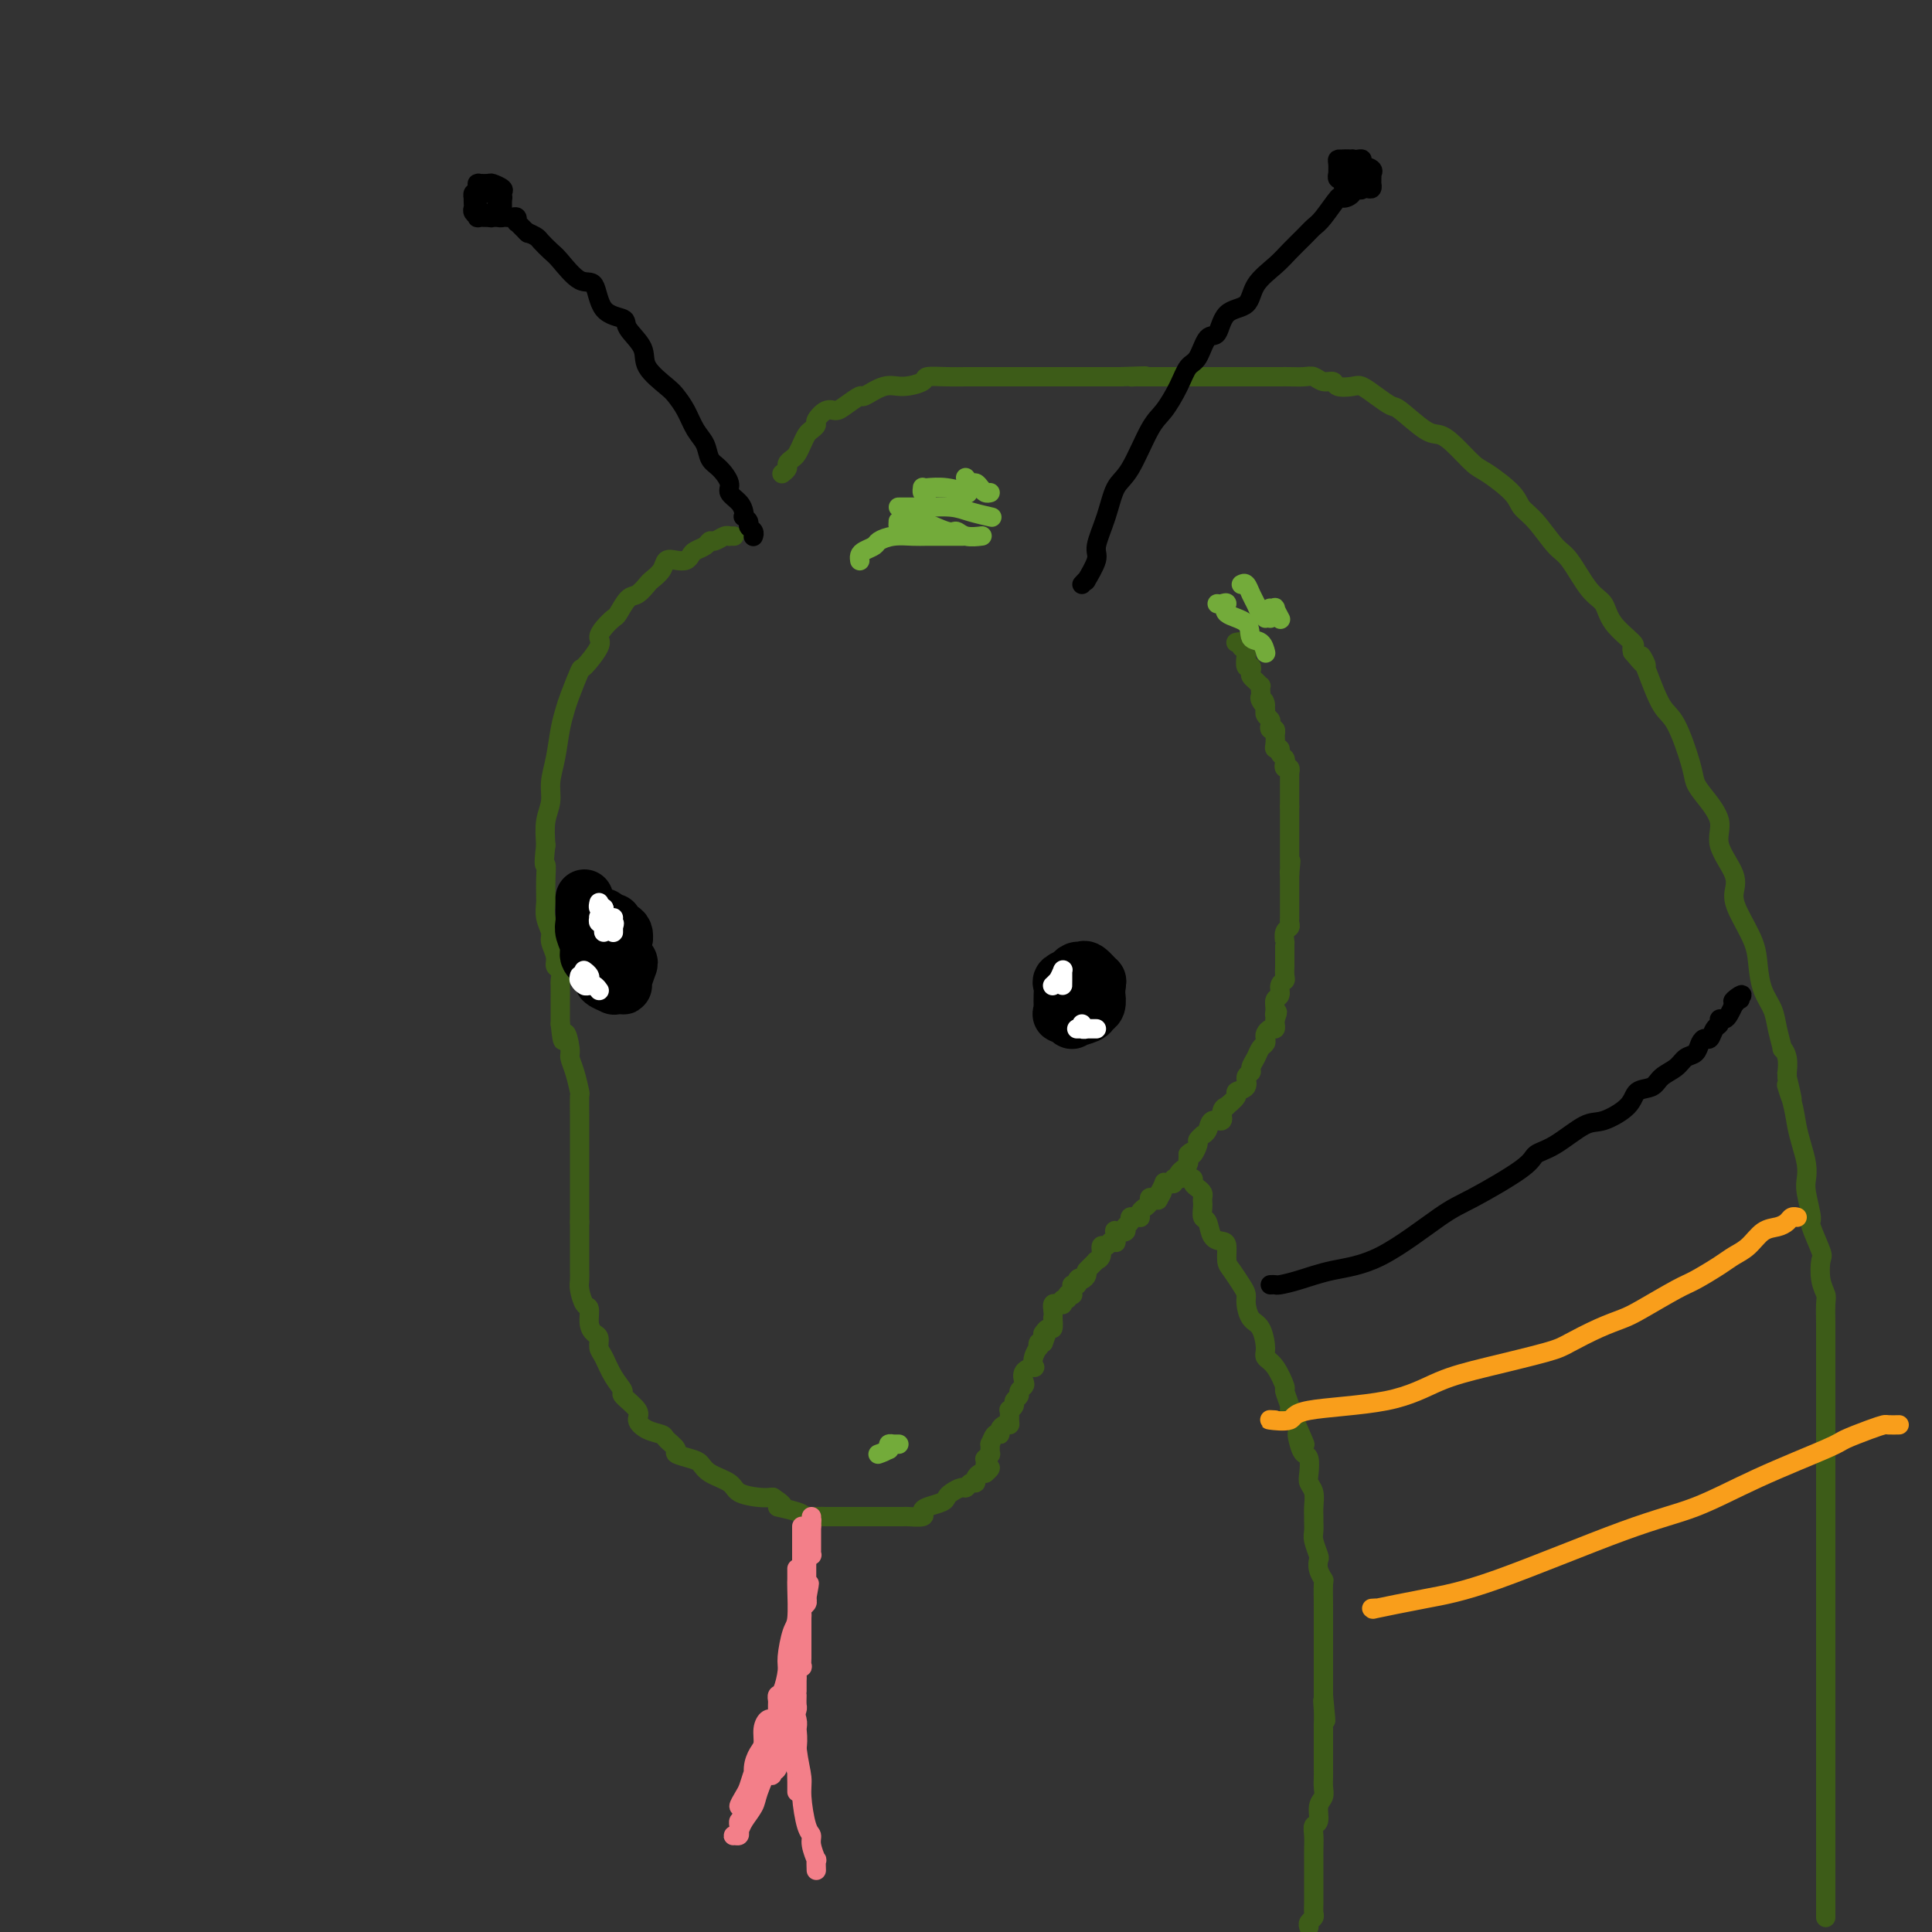 <svg viewBox='0 0 400 400' version='1.1' xmlns='http://www.w3.org/2000/svg' xmlns:xlink='http://www.w3.org/1999/xlink'><rect x="0" y="0" width="400" height="400" fill="#333333" stroke="none"/><g fill='none' stroke='#3D5C18' stroke-width='4' stroke-linecap='round' stroke-linejoin='round'><path d='M152,111c-0.439,-0.009 -0.877,-0.017 -1,0c-0.123,0.017 0.070,0.060 0,0c-0.070,-0.060 -0.404,-0.223 -1,0c-0.596,0.223 -1.455,0.833 -2,1c-0.545,0.167 -0.775,-0.109 -1,0c-0.225,0.109 -0.444,0.604 -1,1c-0.556,0.396 -1.448,0.693 -2,1c-0.552,0.307 -0.763,0.624 -1,1c-0.237,0.376 -0.501,0.812 -1,1c-0.499,0.188 -1.232,0.129 -2,0c-0.768,-0.129 -1.571,-0.329 -2,0c-0.429,0.329 -0.485,1.185 -1,2c-0.515,0.815 -1.490,1.588 -2,2c-0.510,0.412 -0.555,0.463 -1,1c-0.445,0.537 -1.288,1.561 -2,2c-0.712,0.439 -1.291,0.292 -2,1c-0.709,0.708 -1.546,2.270 -2,3c-0.454,0.730 -0.525,0.628 -1,1c-0.475,0.372 -1.355,1.220 -2,2c-0.645,0.780 -1.055,1.494 -1,2c0.055,0.506 0.576,0.806 0,2c-0.576,1.194 -2.248,3.283 -3,4c-0.752,0.717 -0.582,0.063 -1,1c-0.418,0.937 -1.422,3.464 -2,5c-0.578,1.536 -0.728,2.080 -1,3c-0.272,0.920 -0.665,2.215 -1,4c-0.335,1.785 -0.612,4.058 -1,6c-0.388,1.942 -0.888,3.551 -1,5c-0.112,1.449 0.162,2.736 0,4c-0.162,1.264 -0.761,2.504 -1,4c-0.239,1.496 -0.120,3.248 0,5'/><path d='M113,175c-0.619,5.100 -0.165,3.851 0,4c0.165,0.149 0.043,1.695 0,3c-0.043,1.305 -0.008,2.370 0,3c0.008,0.630 -0.013,0.825 0,1c0.013,0.175 0.060,0.329 0,1c-0.060,0.671 -0.227,1.857 0,3c0.227,1.143 0.849,2.241 1,3c0.151,0.759 -0.170,1.177 0,2c0.170,0.823 0.830,2.050 1,3c0.170,0.950 -0.151,1.624 0,2c0.151,0.376 0.772,0.454 1,1c0.228,0.546 0.061,1.559 0,2c-0.061,0.441 -0.016,0.309 0,1c0.016,0.691 0.004,2.206 0,3c-0.004,0.794 -0.001,0.868 0,1c0.001,0.132 0.000,0.324 0,1c-0.000,0.676 -0.000,1.838 0,3'/><path d='M116,212c0.627,6.019 0.694,2.566 1,2c0.306,-0.566 0.853,1.754 1,3c0.147,1.246 -0.104,1.418 0,2c0.104,0.582 0.564,1.575 1,3c0.436,1.425 0.849,3.282 1,4c0.151,0.718 0.040,0.297 0,1c-0.040,0.703 -0.011,2.529 0,4c0.011,1.471 0.003,2.586 0,3c-0.003,0.414 -0.001,0.128 0,1c0.001,0.872 0.000,2.903 0,4c-0.000,1.097 -0.000,1.262 0,2c0.000,0.738 0.000,2.050 0,3c-0.000,0.950 -0.000,1.539 0,2c0.000,0.461 0.000,0.794 0,1c-0.000,0.206 -0.000,0.286 0,1c0.000,0.714 0.000,2.061 0,3c-0.000,0.939 -0.000,1.469 0,2'/><path d='M120,253c0.000,4.700 0.000,2.950 0,3c-0.000,0.050 -0.001,1.899 0,3c0.001,1.101 0.003,1.455 0,2c-0.003,0.545 -0.011,1.282 0,2c0.011,0.718 0.041,1.417 0,2c-0.041,0.583 -0.152,1.049 0,2c0.152,0.951 0.566,2.386 1,3c0.434,0.614 0.886,0.405 1,1c0.114,0.595 -0.111,1.992 0,3c0.111,1.008 0.557,1.627 1,2c0.443,0.373 0.884,0.499 1,1c0.116,0.501 -0.091,1.375 0,2c0.091,0.625 0.481,1.000 1,2c0.519,1.000 1.167,2.624 2,4c0.833,1.376 1.850,2.505 2,3c0.150,0.495 -0.565,0.356 0,1c0.565,0.644 2.412,2.069 3,3c0.588,0.931 -0.083,1.366 0,2c0.083,0.634 0.920,1.465 2,2c1.080,0.535 2.404,0.773 3,1c0.596,0.227 0.464,0.441 1,1c0.536,0.559 1.741,1.462 2,2c0.259,0.538 -0.428,0.710 0,1c0.428,0.290 1.972,0.697 3,1c1.028,0.303 1.542,0.502 2,1c0.458,0.498 0.860,1.297 2,2c1.140,0.703 3.017,1.312 4,2c0.983,0.688 1.072,1.454 2,2c0.928,0.546 2.694,0.870 4,1c1.306,0.130 2.153,0.065 3,0'/><path d='M160,310c4.032,2.574 1.111,2.010 1,2c-0.111,-0.010 2.588,0.533 4,1c1.412,0.467 1.537,0.857 2,1c0.463,0.143 1.263,0.038 2,0c0.737,-0.038 1.409,-0.010 2,0c0.591,0.010 1.099,0.003 2,0c0.901,-0.003 2.193,-0.001 3,0c0.807,0.001 1.127,0.000 2,0c0.873,-0.000 2.297,-0.000 3,0c0.703,0.000 0.683,0.001 1,0c0.317,-0.001 0.971,-0.003 2,0c1.029,0.003 2.434,0.012 3,0c0.566,-0.012 0.291,-0.045 1,0c0.709,0.045 2.400,0.167 3,0c0.600,-0.167 0.110,-0.622 0,-1c-0.110,-0.378 0.159,-0.680 1,-1c0.841,-0.320 2.253,-0.659 3,-1c0.747,-0.341 0.830,-0.684 1,-1c0.170,-0.316 0.428,-0.606 1,-1c0.572,-0.394 1.459,-0.893 2,-1c0.541,-0.107 0.736,0.178 1,0c0.264,-0.178 0.596,-0.818 1,-1c0.404,-0.182 0.879,0.095 1,0c0.121,-0.095 -0.112,-0.562 0,-1c0.112,-0.438 0.569,-0.849 1,-1c0.431,-0.151 0.838,-0.043 1,0c0.162,0.043 0.081,0.022 0,0'/><path d='M204,305c2.011,-1.630 0.538,-1.206 0,-1c-0.538,0.206 -0.140,0.194 0,0c0.140,-0.194 0.023,-0.572 0,-1c-0.023,-0.428 0.046,-0.907 0,-1c-0.046,-0.093 -0.209,0.202 0,0c0.209,-0.202 0.791,-0.899 1,-1c0.209,-0.101 0.046,0.394 0,0c-0.046,-0.394 0.025,-1.678 0,-2c-0.025,-0.322 -0.148,0.316 0,0c0.148,-0.316 0.565,-1.587 1,-2c0.435,-0.413 0.887,0.031 1,0c0.113,-0.031 -0.113,-0.538 0,-1c0.113,-0.462 0.565,-0.879 1,-1c0.435,-0.121 0.853,0.056 1,0c0.147,-0.056 0.024,-0.344 0,-1c-0.024,-0.656 0.050,-1.681 0,-2c-0.050,-0.319 -0.225,0.069 0,0c0.225,-0.069 0.848,-0.596 1,-1c0.152,-0.404 -0.169,-0.685 0,-1c0.169,-0.315 0.828,-0.665 1,-1c0.172,-0.335 -0.143,-0.654 0,-1c0.143,-0.346 0.742,-0.718 1,-1c0.258,-0.282 0.173,-0.473 0,-1c-0.173,-0.527 -0.435,-1.389 0,-2c0.435,-0.611 1.567,-0.972 2,-1c0.433,-0.028 0.168,0.276 0,0c-0.168,-0.276 -0.238,-1.132 0,-2c0.238,-0.868 0.786,-1.748 1,-2c0.214,-0.252 0.096,0.124 0,0c-0.096,-0.124 -0.170,-0.750 0,-1c0.170,-0.250 0.585,-0.125 1,0'/><path d='M216,278c1.812,-4.560 0.342,-2.461 0,-2c-0.342,0.461 0.444,-0.716 1,-1c0.556,-0.284 0.881,0.326 1,0c0.119,-0.326 0.032,-1.589 0,-2c-0.032,-0.411 -0.009,0.030 0,0c0.009,-0.030 0.005,-0.530 0,-1c-0.005,-0.470 -0.012,-0.911 0,-1c0.012,-0.089 0.042,0.172 0,0c-0.042,-0.172 -0.154,-0.777 0,-1c0.154,-0.223 0.576,-0.064 1,0c0.424,0.064 0.850,0.032 1,0c0.150,-0.032 0.025,-0.065 0,0c-0.025,0.065 0.050,0.227 0,0c-0.050,-0.227 -0.224,-0.845 0,-1c0.224,-0.155 0.845,0.152 1,0c0.155,-0.152 -0.155,-0.762 0,-1c0.155,-0.238 0.774,-0.102 1,0c0.226,0.102 0.060,0.171 0,0c-0.060,-0.171 -0.013,-0.582 0,-1c0.013,-0.418 -0.007,-0.844 0,-1c0.007,-0.156 0.040,-0.042 0,0c-0.040,0.042 -0.154,0.012 0,0c0.154,-0.012 0.577,-0.006 1,0'/><path d='M223,266c1.039,-2.095 0.135,-1.332 0,-1c-0.135,0.332 0.499,0.233 1,0c0.501,-0.233 0.869,-0.601 1,-1c0.131,-0.399 0.025,-0.829 0,-1c-0.025,-0.171 0.032,-0.085 0,0c-0.032,0.085 -0.153,0.167 0,0c0.153,-0.167 0.581,-0.582 1,-1c0.419,-0.418 0.829,-0.838 1,-1c0.171,-0.162 0.101,-0.067 0,0c-0.101,0.067 -0.235,0.105 0,0c0.235,-0.105 0.837,-0.354 1,-1c0.163,-0.646 -0.114,-1.688 0,-2c0.114,-0.312 0.620,0.105 1,0c0.380,-0.105 0.636,-0.732 1,-1c0.364,-0.268 0.837,-0.176 1,0c0.163,0.176 0.014,0.436 0,0c-0.014,-0.436 0.105,-1.570 0,-2c-0.105,-0.430 -0.435,-0.158 0,0c0.435,0.158 1.636,0.200 2,0c0.364,-0.200 -0.109,-0.642 0,-1c0.109,-0.358 0.800,-0.631 1,-1c0.200,-0.369 -0.091,-0.834 0,-1c0.091,-0.166 0.564,-0.034 1,0c0.436,0.034 0.834,-0.028 1,0c0.166,0.028 0.101,0.148 0,0c-0.101,-0.148 -0.238,-0.565 0,-1c0.238,-0.435 0.851,-0.887 1,-1c0.149,-0.113 -0.166,0.114 0,0c0.166,-0.114 0.814,-0.569 1,-1c0.186,-0.431 -0.090,-0.837 0,-1c0.090,-0.163 0.545,-0.081 1,0'/><path d='M239,248c2.703,-2.803 1.460,-0.811 1,0c-0.460,0.811 -0.138,0.442 0,0c0.138,-0.442 0.092,-0.956 0,-1c-0.092,-0.044 -0.231,0.381 0,0c0.231,-0.381 0.831,-1.570 1,-2c0.169,-0.430 -0.095,-0.101 0,0c0.095,0.101 0.547,-0.025 1,0c0.453,0.025 0.905,0.200 1,0c0.095,-0.200 -0.167,-0.775 0,-1c0.167,-0.225 0.763,-0.099 1,0c0.237,0.099 0.115,0.171 0,0c-0.115,-0.171 -0.223,-0.584 0,-1c0.223,-0.416 0.778,-0.833 1,-1c0.222,-0.167 0.112,-0.082 0,0c-0.112,0.082 -0.226,0.162 0,0c0.226,-0.162 0.793,-0.565 1,-1c0.207,-0.435 0.056,-0.900 0,-1c-0.056,-0.100 -0.015,0.165 0,0c0.015,-0.165 0.004,-0.762 0,-1c-0.004,-0.238 -0.002,-0.119 0,0'/><path d='M246,239c1.244,-1.283 0.854,0.011 1,0c0.146,-0.011 0.827,-1.325 1,-2c0.173,-0.675 -0.162,-0.711 0,-1c0.162,-0.289 0.822,-0.832 1,-1c0.178,-0.168 -0.125,0.040 0,0c0.125,-0.040 0.679,-0.326 1,-1c0.321,-0.674 0.410,-1.734 1,-2c0.590,-0.266 1.683,0.262 2,0c0.317,-0.262 -0.141,-1.313 0,-2c0.141,-0.687 0.883,-1.009 1,-1c0.117,0.009 -0.390,0.350 0,0c0.390,-0.350 1.678,-1.389 2,-2c0.322,-0.611 -0.321,-0.793 0,-1c0.321,-0.207 1.606,-0.439 2,-1c0.394,-0.561 -0.102,-1.449 0,-2c0.102,-0.551 0.802,-0.763 1,-1c0.198,-0.237 -0.104,-0.497 0,-1c0.104,-0.503 0.616,-1.248 1,-2c0.384,-0.752 0.642,-1.512 1,-2c0.358,-0.488 0.818,-0.704 1,-1c0.182,-0.296 0.087,-0.671 0,-1c-0.087,-0.329 -0.167,-0.613 0,-1c0.167,-0.387 0.581,-0.877 1,-1c0.419,-0.123 0.844,0.121 1,0c0.156,-0.121 0.045,-0.606 0,-1c-0.045,-0.394 -0.022,-0.697 0,-1'/><path d='M264,211c0.924,-2.362 0.232,-1.266 0,-1c-0.232,0.266 -0.006,-0.296 0,-1c0.006,-0.704 -0.209,-1.549 0,-2c0.209,-0.451 0.841,-0.507 1,-1c0.159,-0.493 -0.153,-1.424 0,-2c0.153,-0.576 0.773,-0.799 1,-1c0.227,-0.201 0.061,-0.382 0,-1c-0.061,-0.618 -0.016,-1.675 0,-2c0.016,-0.325 0.004,0.080 0,0c-0.004,-0.080 -0.001,-0.647 0,-1c0.001,-0.353 -0.001,-0.494 0,-1c0.001,-0.506 0.004,-1.379 0,-2c-0.004,-0.621 -0.015,-0.992 0,-1c0.015,-0.008 0.057,0.347 0,0c-0.057,-0.347 -0.211,-1.397 0,-2c0.211,-0.603 0.789,-0.758 1,-1c0.211,-0.242 0.057,-0.572 0,-1c-0.057,-0.428 -0.015,-0.955 0,-1c0.015,-0.045 0.004,0.390 0,0c-0.004,-0.390 -0.001,-1.606 0,-2c0.001,-0.394 0.000,0.034 0,0c-0.000,-0.034 -0.000,-0.529 0,-1c0.000,-0.471 0.000,-0.919 0,-1c-0.000,-0.081 -0.000,0.204 0,0c0.000,-0.204 0.000,-0.896 0,-1c-0.000,-0.104 -0.000,0.379 0,0c0.000,-0.379 0.000,-1.621 0,-2c-0.000,-0.379 -0.000,0.105 0,0c0.000,-0.105 0.000,-0.797 0,-1c-0.000,-0.203 -0.000,0.085 0,0c0.000,-0.085 0.000,-0.542 0,-1'/><path d='M267,181c0.464,-4.879 0.124,-2.077 0,-1c-0.124,1.077 -0.033,0.429 0,0c0.033,-0.429 0.009,-0.637 0,-1c-0.009,-0.363 -0.002,-0.880 0,-1c0.002,-0.120 0.001,0.157 0,0c-0.001,-0.157 -0.000,-0.749 0,-1c0.000,-0.251 0.000,-0.162 0,0c-0.000,0.162 -0.000,0.397 0,0c0.000,-0.397 0.000,-1.426 0,-2c-0.000,-0.574 -0.000,-0.694 0,-1c0.000,-0.306 0.000,-0.799 0,-1c-0.000,-0.201 -0.000,-0.109 0,0c0.000,0.109 0.000,0.237 0,0c-0.000,-0.237 -0.000,-0.838 0,-1c0.000,-0.162 0.000,0.114 0,0c-0.000,-0.114 -0.000,-0.618 0,-1c0.000,-0.382 0.000,-0.641 0,-1c-0.000,-0.359 -0.000,-0.817 0,-1c0.000,-0.183 0.000,-0.090 0,0c-0.000,0.090 -0.000,0.178 0,0c0.000,-0.178 0.000,-0.622 0,-1c-0.000,-0.378 -0.000,-0.689 0,-1'/><path d='M267,167c-0.000,-2.040 -0.000,-0.140 0,0c0.000,0.140 0.000,-1.478 0,-2c-0.000,-0.522 -0.000,0.054 0,0c0.000,-0.054 0.000,-0.736 0,-1c-0.000,-0.264 -0.000,-0.108 0,0c0.000,0.108 0.000,0.170 0,0c-0.000,-0.170 -0.000,-0.571 0,-1c0.000,-0.429 0.000,-0.886 0,-1c-0.000,-0.114 -0.000,0.114 0,0c0.000,-0.114 0.001,-0.570 0,-1c-0.001,-0.430 -0.004,-0.832 0,-1c0.004,-0.168 0.015,-0.100 0,0c-0.015,0.100 -0.055,0.234 0,0c0.055,-0.234 0.207,-0.836 0,-1c-0.207,-0.164 -0.772,0.110 -1,0c-0.228,-0.110 -0.117,-0.603 0,-1c0.117,-0.397 0.242,-0.696 0,-1c-0.242,-0.304 -0.849,-0.611 -1,-1c-0.151,-0.389 0.156,-0.860 0,-1c-0.156,-0.140 -0.773,0.049 -1,0c-0.227,-0.049 -0.065,-0.338 0,-1c0.065,-0.662 0.031,-1.697 0,-2c-0.031,-0.303 -0.060,0.126 0,0c0.060,-0.126 0.208,-0.807 0,-1c-0.208,-0.193 -0.774,0.102 -1,0c-0.226,-0.102 -0.113,-0.602 0,-1c0.113,-0.398 0.226,-0.694 0,-1c-0.226,-0.306 -0.792,-0.621 -1,-1c-0.208,-0.379 -0.060,-0.823 0,-1c0.060,-0.177 0.030,-0.089 0,0'/><path d='M262,147c-0.713,-3.273 0.005,-1.455 0,-1c-0.005,0.455 -0.733,-0.452 -1,-1c-0.267,-0.548 -0.074,-0.738 0,-1c0.074,-0.262 0.030,-0.595 0,-1c-0.030,-0.405 -0.047,-0.882 0,-1c0.047,-0.118 0.157,0.122 0,0c-0.157,-0.122 -0.582,-0.605 -1,-1c-0.418,-0.395 -0.830,-0.702 -1,-1c-0.170,-0.298 -0.098,-0.585 0,-1c0.098,-0.415 0.222,-0.956 0,-1c-0.222,-0.044 -0.790,0.408 -1,0c-0.210,-0.408 -0.060,-1.678 0,-2c0.060,-0.322 0.031,0.302 0,0c-0.031,-0.302 -0.065,-1.531 0,-2c0.065,-0.469 0.228,-0.178 0,0c-0.228,0.178 -0.846,0.244 -1,0c-0.154,-0.244 0.154,-0.797 0,-1c-0.154,-0.203 -0.772,-0.055 -1,0c-0.228,0.055 -0.065,0.016 0,0c0.065,-0.016 0.033,-0.008 0,0'/><path d='M162,98c0.032,-0.024 0.064,-0.048 0,0c-0.064,0.048 -0.224,0.168 0,0c0.224,-0.168 0.834,-0.625 1,-1c0.166,-0.375 -0.110,-0.667 0,-1c0.110,-0.333 0.607,-0.705 1,-1c0.393,-0.295 0.684,-0.513 1,-1c0.316,-0.487 0.657,-1.242 1,-2c0.343,-0.758 0.686,-1.517 1,-2c0.314,-0.483 0.598,-0.689 1,-1c0.402,-0.311 0.921,-0.726 1,-1c0.079,-0.274 -0.283,-0.407 0,-1c0.283,-0.593 1.211,-1.645 2,-2c0.789,-0.355 1.439,-0.012 2,0c0.561,0.012 1.033,-0.308 2,-1c0.967,-0.692 2.428,-1.757 3,-2c0.572,-0.243 0.255,0.338 1,0c0.745,-0.338 2.551,-1.593 4,-2c1.449,-0.407 2.540,0.035 4,0c1.460,-0.035 3.287,-0.545 4,-1c0.713,-0.455 0.310,-0.854 1,-1c0.690,-0.146 2.471,-0.039 4,0c1.529,0.039 2.805,0.010 4,0c1.195,-0.010 2.309,-0.003 4,0c1.691,0.003 3.958,0.001 6,0c2.042,-0.001 3.859,-0.000 5,0c1.141,0.000 1.608,0.000 3,0c1.392,-0.000 3.710,-0.000 5,0c1.290,0.000 1.552,0.000 2,0c0.448,-0.000 1.082,-0.000 2,0c0.918,0.000 2.119,0.000 3,0c0.881,-0.000 1.440,-0.000 2,0'/><path d='M232,78c8.267,-0.309 4.435,-0.083 3,0c-1.435,0.083 -0.473,0.022 0,0c0.473,-0.022 0.456,-0.006 1,0c0.544,0.006 1.648,0.002 2,0c0.352,-0.002 -0.046,-0.000 0,0c0.046,0.000 0.538,0.000 1,0c0.462,-0.000 0.894,-0.000 2,0c1.106,0.000 2.886,0.000 4,0c1.114,-0.000 1.561,-0.000 2,0c0.439,0.000 0.870,0.000 2,0c1.130,-0.000 2.958,-0.000 4,0c1.042,0.000 1.298,0.000 2,0c0.702,-0.000 1.851,-0.000 3,0'/><path d='M258,78c4.684,0.000 3.394,0.000 3,0c-0.394,-0.000 0.107,-0.001 1,0c0.893,0.001 2.178,0.004 3,0c0.822,-0.004 1.180,-0.016 2,0c0.820,0.016 2.102,0.061 3,0c0.898,-0.061 1.413,-0.226 2,0c0.587,0.226 1.245,0.844 2,1c0.755,0.156 1.608,-0.149 2,0c0.392,0.149 0.322,0.751 1,1c0.678,0.249 2.104,0.144 3,0c0.896,-0.144 1.262,-0.325 2,0c0.738,0.325 1.849,1.158 3,2c1.151,0.842 2.340,1.694 3,2c0.660,0.306 0.789,0.068 2,1c1.211,0.932 3.504,3.035 5,4c1.496,0.965 2.194,0.793 3,1c0.806,0.207 1.720,0.793 3,2c1.280,1.207 2.925,3.034 4,4c1.075,0.966 1.579,1.071 3,2c1.421,0.929 3.758,2.682 5,4c1.242,1.318 1.389,2.202 2,3c0.611,0.798 1.687,1.511 3,3c1.313,1.489 2.863,3.755 4,5c1.137,1.245 1.861,1.468 3,3c1.139,1.532 2.694,4.371 4,6c1.306,1.629 2.364,2.047 3,3c0.636,0.953 0.851,2.441 2,4c1.149,1.559 3.232,3.189 4,4c0.768,0.811 0.219,0.803 0,1c-0.219,0.197 -0.110,0.598 0,1'/><path d='M338,135c4.299,5.254 2.546,1.890 2,1c-0.546,-0.890 0.115,0.695 1,3c0.885,2.305 1.993,5.329 3,7c1.007,1.671 1.914,1.990 3,4c1.086,2.010 2.351,5.711 3,8c0.649,2.289 0.683,3.165 1,4c0.317,0.835 0.918,1.630 2,3c1.082,1.370 2.645,3.316 3,5c0.355,1.684 -0.497,3.107 0,5c0.497,1.893 2.343,4.255 3,6c0.657,1.745 0.125,2.872 0,4c-0.125,1.128 0.155,2.258 1,4c0.845,1.742 2.253,4.096 3,6c0.747,1.904 0.831,3.359 1,5c0.169,1.641 0.422,3.468 1,5c0.578,1.532 1.479,2.769 2,4c0.521,1.231 0.661,2.457 1,4c0.339,1.543 0.875,3.404 1,4c0.125,0.596 -0.163,-0.072 0,0c0.163,0.072 0.776,0.885 1,2c0.224,1.115 0.060,2.531 0,3c-0.060,0.469 -0.017,-0.009 0,0c0.017,0.009 0.009,0.504 0,1'/><path d='M370,223c2.118,8.538 0.414,3.382 0,2c-0.414,-1.382 0.464,1.008 1,3c0.536,1.992 0.731,3.584 1,5c0.269,1.416 0.612,2.657 1,4c0.388,1.343 0.820,2.790 1,4c0.180,1.210 0.108,2.184 0,3c-0.108,0.816 -0.253,1.473 0,3c0.253,1.527 0.904,3.924 1,5c0.096,1.076 -0.363,0.831 0,2c0.363,1.169 1.547,3.753 2,5c0.453,1.247 0.174,1.157 0,2c-0.174,0.843 -0.243,2.620 0,4c0.243,1.380 0.797,2.363 1,3c0.203,0.637 0.054,0.926 0,2c-0.054,1.074 -0.015,2.932 0,4c0.015,1.068 0.004,1.346 0,2c-0.004,0.654 -0.001,1.683 0,3c0.001,1.317 0.000,2.921 0,4c-0.000,1.079 -0.000,1.633 0,3c0.000,1.367 0.000,3.549 0,5c-0.000,1.451 -0.000,2.173 0,3c0.000,0.827 0.000,1.758 0,3c-0.000,1.242 -0.000,2.794 0,4c0.000,1.206 0.000,2.067 0,3c-0.000,0.933 -0.000,1.938 0,3c0.000,1.062 0.000,2.182 0,3c-0.000,0.818 -0.000,1.336 0,2c0.000,0.664 0.000,1.476 0,2c-0.000,0.524 -0.000,0.762 0,1'/><path d='M378,315c0.000,7.402 0.000,2.406 0,1c0.000,-1.406 0.000,0.778 0,2c0.000,1.222 0.000,1.481 0,2c0.000,0.519 0.000,1.299 0,2c0.000,0.701 0.000,1.324 0,2c0.000,0.676 0.000,1.407 0,2c0.000,0.593 0.000,1.049 0,2c0.000,0.951 0.000,2.395 0,3c0.000,0.605 0.000,0.369 0,1c0.000,0.631 0.000,2.128 0,3c0.000,0.872 0.000,1.119 0,1c0.000,-0.119 0.000,-0.603 0,0c0.000,0.603 0.000,2.295 0,3c0.000,0.705 0.000,0.423 0,1c0.000,0.577 0.000,2.012 0,3c0.000,0.988 0.000,1.528 0,2c0.000,0.472 0.000,0.875 0,2c0.000,1.125 0.000,2.972 0,4c0.000,1.028 0.000,1.237 0,2c0.000,0.763 0.000,2.078 0,3c0.000,0.922 0.000,1.450 0,2c0.000,0.550 0.000,1.124 0,2c0.000,0.876 0.000,2.056 0,3c0.000,0.944 0.000,1.653 0,2c0.000,0.347 0.000,0.331 0,1c0.000,0.669 0.000,2.024 0,3c0.000,0.976 0.000,1.574 0,2c0.000,0.426 0.000,0.681 0,1c0.000,0.319 0.000,0.701 0,1c0.000,0.299 0.000,0.514 0,1c0.000,0.486 0.000,1.243 0,2'/><path d='M378,376c0.000,9.552 0.000,2.930 0,1c0.000,-1.930 0.000,0.830 0,2c0.000,1.170 0.000,0.750 0,1c0.000,0.250 0.000,1.171 0,2c0.000,0.829 0.000,1.567 0,2c0.000,0.433 0.000,0.563 0,1c0.000,0.437 0.000,1.182 0,2c0.000,0.818 0.000,1.710 0,2c0.000,0.290 0.000,-0.024 0,0c0.000,0.024 0.000,0.384 0,1c0.000,0.616 0.000,1.489 0,2c0.000,0.511 0.000,0.662 0,1c0.000,0.338 0.000,0.865 0,1c0.000,0.135 0.000,-0.121 0,0c0.000,0.121 0.000,0.620 0,1c0.000,0.380 0.000,0.641 0,1c0.000,0.359 0.000,0.817 0,1c0.000,0.183 0.000,0.092 0,0'/><path d='M246,244c0.032,-0.006 0.064,-0.013 0,0c-0.064,0.013 -0.224,0.045 0,0c0.224,-0.045 0.830,-0.167 1,0c0.170,0.167 -0.098,0.622 0,1c0.098,0.378 0.562,0.677 1,1c0.438,0.323 0.848,0.668 1,1c0.152,0.332 0.044,0.650 0,1c-0.044,0.350 -0.024,0.731 0,1c0.024,0.269 0.051,0.426 0,1c-0.051,0.574 -0.182,1.567 0,2c0.182,0.433 0.675,0.308 1,1c0.325,0.692 0.481,2.201 1,3c0.519,0.799 1.399,0.889 2,1c0.601,0.111 0.921,0.242 1,1c0.079,0.758 -0.085,2.141 0,3c0.085,0.859 0.417,1.193 1,2c0.583,0.807 1.417,2.087 2,3c0.583,0.913 0.917,1.459 1,2c0.083,0.541 -0.084,1.076 0,2c0.084,0.924 0.420,2.237 1,3c0.580,0.763 1.403,0.976 2,2c0.597,1.024 0.968,2.860 1,4c0.032,1.140 -0.275,1.584 0,2c0.275,0.416 1.131,0.804 2,2c0.869,1.196 1.752,3.202 2,4c0.248,0.798 -0.140,0.389 0,1c0.140,0.611 0.807,2.241 1,3c0.193,0.759 -0.088,0.645 0,1c0.088,0.355 0.544,1.177 1,2'/><path d='M268,294c3.642,8.324 1.747,4.135 1,3c-0.747,-1.135 -0.345,0.784 0,2c0.345,1.216 0.632,1.728 1,2c0.368,0.272 0.817,0.303 1,1c0.183,0.697 0.102,2.061 0,3c-0.102,0.939 -0.223,1.455 0,2c0.223,0.545 0.792,1.119 1,2c0.208,0.881 0.055,2.069 0,3c-0.055,0.931 -0.011,1.605 0,2c0.011,0.395 -0.011,0.511 0,1c0.011,0.489 0.054,1.352 0,2c-0.054,0.648 -0.207,1.081 0,2c0.207,0.919 0.773,2.323 1,3c0.227,0.677 0.113,0.627 0,1c-0.113,0.373 -0.227,1.168 0,2c0.227,0.832 0.793,1.702 1,2c0.207,0.298 0.056,0.025 0,1c-0.056,0.975 -0.015,3.197 0,4c0.015,0.803 0.004,0.186 0,0c-0.004,-0.186 -0.001,0.060 0,1c0.001,0.940 0.000,2.576 0,3c-0.000,0.424 -0.000,-0.364 0,0c0.000,0.364 0.000,1.880 0,3c-0.000,1.120 -0.000,1.843 0,2c0.000,0.157 0.000,-0.252 0,0c-0.000,0.252 -0.000,1.166 0,2c0.000,0.834 0.000,1.588 0,2c-0.000,0.412 -0.000,0.482 0,1c0.000,0.518 0.000,1.486 0,2c-0.000,0.514 -0.000,0.576 0,1c0.000,0.424 0.000,1.212 0,2'/><path d='M274,351c0.928,9.259 0.249,3.907 0,2c-0.249,-1.907 -0.067,-0.370 0,1c0.067,1.370 0.018,2.573 0,3c-0.018,0.427 -0.005,0.078 0,1c0.005,0.922 0.001,3.114 0,4c-0.001,0.886 0.001,0.464 0,1c-0.001,0.536 -0.004,2.029 0,3c0.004,0.971 0.016,1.420 0,2c-0.016,0.580 -0.061,1.293 0,2c0.061,0.707 0.226,1.410 0,2c-0.226,0.590 -0.845,1.068 -1,2c-0.155,0.932 0.155,2.319 0,3c-0.155,0.681 -0.774,0.658 -1,1c-0.226,0.342 -0.061,1.050 0,2c0.061,0.950 0.016,2.142 0,3c-0.016,0.858 -0.004,1.381 0,2c0.004,0.619 0.001,1.334 0,2c-0.001,0.666 -0.001,1.281 0,2c0.001,0.719 0.001,1.540 0,2c-0.001,0.460 -0.004,0.557 0,1c0.004,0.443 0.015,1.232 0,2c-0.015,0.768 -0.056,1.515 0,2c0.056,0.485 0.207,0.707 0,1c-0.207,0.293 -0.774,0.655 -1,1c-0.226,0.345 -0.113,0.672 0,1'/></g>
<g fill='none' stroke='#000000' stroke-width='4' stroke-linecap='round' stroke-linejoin='round'><path d='M156,111c0.009,-0.024 0.017,-0.048 0,0c-0.017,0.048 -0.061,0.166 0,0c0.061,-0.166 0.226,-0.618 0,-1c-0.226,-0.382 -0.845,-0.693 -1,-1c-0.155,-0.307 0.153,-0.610 0,-1c-0.153,-0.390 -0.767,-0.867 -1,-1c-0.233,-0.133 -0.085,0.079 0,0c0.085,-0.079 0.108,-0.448 0,-1c-0.108,-0.552 -0.348,-1.288 -1,-2c-0.652,-0.712 -1.718,-1.401 -2,-2c-0.282,-0.599 0.220,-1.107 0,-2c-0.220,-0.893 -1.161,-2.171 -2,-3c-0.839,-0.829 -1.576,-1.209 -2,-2c-0.424,-0.791 -0.534,-1.992 -1,-3c-0.466,-1.008 -1.289,-1.823 -2,-3c-0.711,-1.177 -1.312,-2.715 -2,-4c-0.688,-1.285 -1.464,-2.315 -2,-3c-0.536,-0.685 -0.834,-1.024 -2,-2c-1.166,-0.976 -3.202,-2.590 -4,-4c-0.798,-1.410 -0.359,-2.617 -1,-4c-0.641,-1.383 -2.361,-2.941 -3,-4c-0.639,-1.059 -0.195,-1.618 -1,-2c-0.805,-0.382 -2.859,-0.588 -4,-2c-1.141,-1.412 -1.370,-4.031 -2,-5c-0.630,-0.969 -1.659,-0.287 -3,-1c-1.341,-0.713 -2.992,-2.821 -4,-4c-1.008,-1.179 -1.373,-1.429 -2,-2c-0.627,-0.571 -1.515,-1.461 -2,-2c-0.485,-0.539 -0.567,-0.725 -1,-1c-0.433,-0.275 -1.216,-0.637 -2,-1'/><path d='M109,48c-3.668,-3.670 -0.839,-0.843 0,0c0.839,0.843 -0.314,-0.296 -1,-1c-0.686,-0.704 -0.906,-0.973 -1,-1c-0.094,-0.027 -0.064,0.189 0,0c0.064,-0.189 0.161,-0.783 0,-1c-0.161,-0.217 -0.582,-0.059 -1,0c-0.418,0.059 -0.834,0.017 -1,0c-0.166,-0.017 -0.083,-0.008 0,0'/><path d='M99,43c-0.014,0.309 -0.028,0.619 0,1c0.028,0.381 0.098,0.834 0,1c-0.098,0.166 -0.363,0.044 0,0c0.363,-0.044 1.355,-0.011 2,0c0.645,0.011 0.943,-0.000 1,0c0.057,0.000 -0.128,0.011 0,0c0.128,-0.011 0.570,-0.044 1,0c0.430,0.044 0.847,0.166 1,0c0.153,-0.166 0.042,-0.619 0,-1c-0.042,-0.381 -0.014,-0.690 0,-1c0.014,-0.310 0.015,-0.623 0,-1c-0.015,-0.377 -0.045,-0.819 0,-1c0.045,-0.181 0.167,-0.101 0,0c-0.167,0.101 -0.622,0.224 -1,0c-0.378,-0.224 -0.679,-0.793 -1,-1c-0.321,-0.207 -0.660,-0.051 -1,0c-0.340,0.051 -0.679,-0.001 -1,0c-0.321,0.001 -0.622,0.056 -1,0c-0.378,-0.056 -0.833,-0.222 -1,0c-0.167,0.222 -0.046,0.833 0,1c0.046,0.167 0.017,-0.109 0,0c-0.017,0.109 -0.020,0.604 0,1c0.020,0.396 0.064,0.694 0,1c-0.064,0.306 -0.238,0.619 0,1c0.238,0.381 0.886,0.831 1,1c0.114,0.169 -0.306,0.056 0,0c0.306,-0.056 1.340,-0.056 2,0c0.660,0.056 0.947,0.169 1,0c0.053,-0.169 -0.128,-0.620 0,-1c0.128,-0.380 0.564,-0.690 1,-1'/><path d='M103,43c0.998,-0.466 0.992,-1.631 1,-2c0.008,-0.369 0.028,0.059 0,0c-0.028,-0.059 -0.106,-0.604 0,-1c0.106,-0.396 0.396,-0.642 0,-1c-0.396,-0.358 -1.479,-0.829 -2,-1c-0.521,-0.171 -0.479,-0.043 -1,0c-0.521,0.043 -1.604,0.001 -2,0c-0.396,-0.001 -0.106,0.038 0,0c0.106,-0.038 0.028,-0.154 0,0c-0.028,0.154 -0.008,0.577 0,1c0.008,0.423 0.002,0.845 0,1c-0.002,0.155 -0.001,0.044 0,0c0.001,-0.044 0.000,-0.022 0,0'/><path d='M224,121c0.487,-0.530 0.974,-1.059 1,-1c0.026,0.059 -0.408,0.707 0,0c0.408,-0.707 1.658,-2.768 2,-4c0.342,-1.232 -0.225,-1.636 0,-3c0.225,-1.364 1.242,-3.690 2,-6c0.758,-2.310 1.256,-4.606 2,-6c0.744,-1.394 1.732,-1.886 3,-4c1.268,-2.114 2.815,-5.848 4,-8c1.185,-2.152 2.008,-2.721 3,-4c0.992,-1.279 2.153,-3.267 3,-5c0.847,-1.733 1.379,-3.210 2,-4c0.621,-0.790 1.329,-0.892 2,-2c0.671,-1.108 1.305,-3.223 2,-4c0.695,-0.777 1.453,-0.217 2,-1c0.547,-0.783 0.884,-2.908 2,-4c1.116,-1.092 3.013,-1.150 4,-2c0.987,-0.850 1.066,-2.494 2,-4c0.934,-1.506 2.724,-2.876 4,-4c1.276,-1.124 2.037,-2.001 3,-3c0.963,-0.999 2.126,-2.120 3,-3c0.874,-0.880 1.457,-1.520 2,-2c0.543,-0.480 1.045,-0.802 2,-2c0.955,-1.198 2.364,-3.274 3,-4c0.636,-0.726 0.500,-0.102 1,0c0.500,0.102 1.634,-0.319 2,-1c0.366,-0.681 -0.038,-1.623 0,-2c0.038,-0.377 0.519,-0.188 1,0'/><path d='M281,38c5.024,-5.179 2.083,-2.125 1,-1c-1.083,1.125 -0.310,0.321 0,0c0.310,-0.321 0.155,-0.161 0,0'/><path d='M280,36c-0.006,-0.235 -0.012,-0.469 0,0c0.012,0.469 0.041,1.642 0,2c-0.041,0.358 -0.152,-0.101 0,0c0.152,0.101 0.566,0.760 1,1c0.434,0.240 0.887,0.060 1,0c0.113,-0.060 -0.113,-0.001 0,0c0.113,0.001 0.566,-0.055 1,0c0.434,0.055 0.848,0.221 1,0c0.152,-0.221 0.040,-0.829 0,-1c-0.040,-0.171 -0.009,0.095 0,0c0.009,-0.095 -0.005,-0.550 0,-1c0.005,-0.450 0.030,-0.895 0,-1c-0.030,-0.105 -0.116,0.130 0,0c0.116,-0.130 0.435,-0.623 0,-1c-0.435,-0.377 -1.622,-0.637 -2,-1c-0.378,-0.363 0.054,-0.829 0,-1c-0.054,-0.171 -0.593,-0.046 -1,0c-0.407,0.046 -0.684,0.014 -1,0c-0.316,-0.014 -0.673,-0.010 -1,0c-0.327,0.010 -0.623,0.026 -1,0c-0.377,-0.026 -0.834,-0.094 -1,0c-0.166,0.094 -0.040,0.350 0,1c0.040,0.650 -0.004,1.694 0,2c0.004,0.306 0.056,-0.124 0,0c-0.056,0.124 -0.221,0.804 0,1c0.221,0.196 0.829,-0.091 1,0c0.171,0.091 -0.095,0.560 0,1c0.095,0.440 0.551,0.850 1,1c0.449,0.150 0.890,0.040 1,0c0.110,-0.040 -0.111,-0.012 0,0c0.111,0.012 0.556,0.006 1,0'/><path d='M281,39c0.841,0.522 0.943,0.329 1,0c0.057,-0.329 0.069,-0.792 0,-1c-0.069,-0.208 -0.219,-0.160 0,0c0.219,0.160 0.805,0.432 1,0c0.195,-0.432 -0.003,-1.569 0,-2c0.003,-0.431 0.207,-0.158 0,0c-0.207,0.158 -0.824,0.200 -1,0c-0.176,-0.200 0.089,-0.643 0,-1c-0.089,-0.357 -0.532,-0.629 -1,-1c-0.468,-0.371 -0.963,-0.843 -1,-1c-0.037,-0.157 0.382,0.000 0,0c-0.382,-0.000 -1.567,-0.159 -2,0c-0.433,0.159 -0.116,0.634 0,1c0.116,0.366 0.030,0.623 0,1c-0.030,0.377 -0.005,0.875 0,1c0.005,0.125 -0.009,-0.124 0,0c0.009,0.124 0.041,0.622 0,1c-0.041,0.378 -0.155,0.637 0,1c0.155,0.363 0.580,0.830 1,1c0.420,0.170 0.835,0.041 1,0c0.165,-0.041 0.082,0.004 0,0c-0.082,-0.004 -0.162,-0.056 0,0c0.162,0.056 0.565,0.222 1,0c0.435,-0.222 0.902,-0.830 1,-1c0.098,-0.170 -0.173,0.099 0,0c0.173,-0.099 0.789,-0.566 1,-1c0.211,-0.434 0.015,-0.834 0,-1c-0.015,-0.166 0.151,-0.096 0,0c-0.151,0.096 -0.617,0.218 -1,0c-0.383,-0.218 -0.681,-0.777 -1,-1c-0.319,-0.223 -0.660,-0.112 -1,0'/><path d='M280,35c-0.552,-0.463 -0.932,-0.120 -1,0c-0.068,0.120 0.177,0.017 0,0c-0.177,-0.017 -0.775,0.052 -1,0c-0.225,-0.052 -0.075,-0.224 0,0c0.075,0.224 0.077,0.845 0,1c-0.077,0.155 -0.232,-0.155 0,0c0.232,0.155 0.850,0.775 1,1c0.150,0.225 -0.170,0.057 0,0c0.170,-0.057 0.830,-0.001 1,0c0.170,0.001 -0.150,-0.051 0,0c0.150,0.051 0.771,0.206 1,0c0.229,-0.206 0.065,-0.773 0,-1c-0.065,-0.227 -0.033,-0.113 0,0'/></g>
<g fill='none' stroke='#000000' stroke-width='12' stroke-linecap='round' stroke-linejoin='round'><path d='M121,186c-0.001,0.326 -0.001,0.653 0,1c0.001,0.347 0.005,0.716 0,1c-0.005,0.284 -0.017,0.485 0,1c0.017,0.515 0.064,1.345 0,2c-0.064,0.655 -0.237,1.135 0,2c0.237,0.865 0.885,2.115 1,3c0.115,0.885 -0.301,1.404 0,2c0.301,0.596 1.320,1.270 2,2c0.680,0.730 1.022,1.516 1,2c-0.022,0.484 -0.409,0.665 0,1c0.409,0.335 1.612,0.822 2,1c0.388,0.178 -0.041,0.047 0,0c0.041,-0.047 0.550,-0.009 1,0c0.450,0.009 0.839,-0.010 1,0c0.161,0.010 0.092,0.050 0,0c-0.092,-0.050 -0.207,-0.189 0,-1c0.207,-0.811 0.734,-2.292 1,-3c0.266,-0.708 0.269,-0.641 0,-1c-0.269,-0.359 -0.812,-1.142 -1,-2c-0.188,-0.858 -0.021,-1.789 0,-2c0.021,-0.211 -0.102,0.298 0,0c0.102,-0.298 0.430,-1.404 0,-2c-0.430,-0.596 -1.618,-0.681 -2,-1c-0.382,-0.319 0.042,-0.870 0,-1c-0.042,-0.130 -0.551,0.161 -1,0c-0.449,-0.161 -0.838,-0.776 -1,-1c-0.162,-0.224 -0.096,-0.058 0,0c0.096,0.058 0.222,0.007 0,0c-0.222,-0.007 -0.791,0.029 -1,0c-0.209,-0.029 -0.056,-0.123 0,0c0.056,0.123 0.016,0.464 0,1c-0.016,0.536 -0.008,1.268 0,2'/><path d='M124,193c0.018,0.824 0.064,1.384 0,2c-0.064,0.616 -0.239,1.289 0,2c0.239,0.711 0.891,1.460 1,2c0.109,0.540 -0.325,0.870 0,1c0.325,0.130 1.408,0.061 2,0c0.592,-0.061 0.694,-0.114 1,0c0.306,0.114 0.816,0.395 1,0c0.184,-0.395 0.043,-1.467 0,-2c-0.043,-0.533 0.013,-0.529 0,-1c-0.013,-0.471 -0.094,-1.419 0,-2c0.094,-0.581 0.362,-0.797 0,-1c-0.362,-0.203 -1.355,-0.394 -2,-1c-0.645,-0.606 -0.943,-1.626 -1,-2c-0.057,-0.374 0.128,-0.100 0,0c-0.128,0.100 -0.571,0.027 -1,0c-0.429,-0.027 -0.846,-0.007 -1,0c-0.154,0.007 -0.044,0.002 0,0c0.044,-0.002 0.022,-0.001 0,0'/><path d='M222,202c0.226,-0.095 0.453,-0.189 0,0c-0.453,0.189 -1.585,0.663 -2,1c-0.415,0.337 -0.111,0.538 0,1c0.111,0.462 0.030,1.186 0,2c-0.030,0.814 -0.010,1.720 0,2c0.010,0.280 0.011,-0.065 0,0c-0.011,0.065 -0.034,0.540 0,1c0.034,0.460 0.125,0.905 0,1c-0.125,0.095 -0.465,-0.160 0,0c0.465,0.160 1.736,0.734 2,1c0.264,0.266 -0.479,0.222 0,0c0.479,-0.222 2.181,-0.623 3,-1c0.819,-0.377 0.755,-0.731 1,-1c0.245,-0.269 0.797,-0.455 1,-1c0.203,-0.545 0.056,-1.450 0,-2c-0.056,-0.550 -0.022,-0.743 0,-1c0.022,-0.257 0.031,-0.576 0,-1c-0.031,-0.424 -0.102,-0.951 0,-1c0.102,-0.049 0.377,0.382 0,0c-0.377,-0.382 -1.406,-1.577 -2,-2c-0.594,-0.423 -0.751,-0.072 -1,0c-0.249,0.072 -0.588,-0.133 -1,0c-0.412,0.133 -0.896,0.603 -1,1c-0.104,0.397 0.172,0.719 0,1c-0.172,0.281 -0.793,0.520 -1,1c-0.207,0.480 0.001,1.201 0,2c-0.001,0.799 -0.210,1.675 0,2c0.210,0.325 0.840,0.097 1,0c0.160,-0.097 -0.149,-0.065 0,0c0.149,0.065 0.757,0.161 1,0c0.243,-0.161 0.122,-0.581 0,-1'/><path d='M223,207c0.562,0.596 1.468,-0.415 2,-1c0.532,-0.585 0.689,-0.745 1,-1c0.311,-0.255 0.777,-0.604 1,-1c0.223,-0.396 0.203,-0.838 0,-1c-0.203,-0.162 -0.591,-0.043 -1,0c-0.409,0.043 -0.841,0.012 -1,0c-0.159,-0.012 -0.045,-0.003 0,0c0.045,0.003 0.023,0.002 0,0'/></g>
<g fill='none' stroke='#F37F89' stroke-width='4' stroke-linecap='round' stroke-linejoin='round'><path d='M166,316c0.000,0.340 0.000,0.679 0,1c0.000,0.321 0.000,0.622 0,1c0.000,0.378 -0.000,0.833 0,2c0.000,1.167 0.000,3.047 0,5c0.000,1.953 0.000,3.980 0,5c0.000,1.020 -0.000,1.033 0,2c0.000,0.967 0.000,2.889 0,4c0.000,1.111 -0.000,1.412 0,2c0.000,0.588 0.000,1.464 0,2c-0.000,0.536 0.000,0.731 0,1c0.000,0.269 0.000,0.611 0,1c0.000,0.389 0.000,0.825 0,1c-0.000,0.175 0.000,0.087 0,0'/><path d='M165,325c-0.002,-0.211 -0.003,-0.421 0,0c0.003,0.421 0.011,1.475 0,2c-0.011,0.525 -0.041,0.523 0,2c0.041,1.477 0.152,4.435 0,6c-0.152,1.565 -0.566,1.739 -1,3c-0.434,1.261 -0.887,3.609 -1,5c-0.113,1.391 0.113,1.826 0,3c-0.113,1.174 -0.566,3.089 -1,4c-0.434,0.911 -0.848,0.819 -1,1c-0.152,0.181 -0.041,0.636 0,1c0.041,0.364 0.011,0.636 0,1c-0.011,0.364 -0.003,0.818 0,1c0.003,0.182 0.002,0.091 0,0'/><path d='M165,341c-0.415,0.349 -0.829,0.698 -1,1c-0.171,0.302 -0.098,0.558 0,1c0.098,0.442 0.222,1.072 0,2c-0.222,0.928 -0.789,2.154 -1,4c-0.211,1.846 -0.067,4.310 0,6c0.067,1.690 0.056,2.605 0,4c-0.056,1.395 -0.159,3.271 0,4c0.159,0.729 0.578,0.310 1,1c0.422,0.690 0.845,2.489 1,3c0.155,0.511 0.042,-0.265 0,0c-0.042,0.265 -0.011,1.572 0,2c0.011,0.428 0.003,-0.024 0,0c-0.003,0.024 -0.001,0.523 0,1c0.001,0.477 0.000,0.932 0,1c-0.000,0.068 -0.000,-0.251 0,-1c0.000,-0.749 0.001,-1.928 0,-3c-0.001,-1.072 -0.004,-2.035 0,-3c0.004,-0.965 0.015,-1.931 0,-3c-0.015,-1.069 -0.057,-2.242 0,-3c0.057,-0.758 0.211,-1.102 0,-2c-0.211,-0.898 -0.789,-2.350 -1,-3c-0.211,-0.650 -0.057,-0.496 0,-1c0.057,-0.504 0.015,-1.665 0,-2c-0.015,-0.335 -0.005,0.157 0,0c0.005,-0.157 0.005,-0.961 0,-1c-0.005,-0.039 -0.015,0.689 0,1c0.015,0.311 0.056,0.207 0,0c-0.056,-0.207 -0.207,-0.517 0,1c0.207,1.517 0.774,4.862 1,7c0.226,2.138 0.113,3.069 0,4'/><path d='M165,362c0.393,3.063 0.875,4.720 1,6c0.125,1.280 -0.106,2.183 0,4c0.106,1.817 0.550,4.548 1,6c0.450,1.452 0.905,1.626 1,2c0.095,0.374 -0.171,0.948 0,2c0.171,1.052 0.778,2.583 1,3c0.222,0.417 0.060,-0.280 0,0c-0.060,0.280 -0.016,1.537 0,2c0.016,0.463 0.005,0.132 0,0c-0.005,-0.132 -0.002,-0.066 0,0'/><path d='M160,357c-0.022,-0.433 -0.044,-0.866 0,-1c0.044,-0.134 0.153,0.032 0,0c-0.153,-0.032 -0.567,-0.263 -1,0c-0.433,0.263 -0.886,1.020 -1,2c-0.114,0.980 0.109,2.184 0,3c-0.109,0.816 -0.550,1.246 -1,2c-0.450,0.754 -0.909,1.834 -1,3c-0.091,1.166 0.187,2.420 0,3c-0.187,0.580 -0.839,0.487 -1,1c-0.161,0.513 0.170,1.634 0,2c-0.170,0.366 -0.841,-0.022 -1,0c-0.159,0.022 0.195,0.455 0,1c-0.195,0.545 -0.939,1.202 -1,1c-0.061,-0.202 0.561,-1.262 1,-2c0.439,-0.738 0.696,-1.154 1,-2c0.304,-0.846 0.655,-2.124 1,-3c0.345,-0.876 0.685,-1.352 1,-2c0.315,-0.648 0.606,-1.470 1,-2c0.394,-0.530 0.892,-0.769 1,-1c0.108,-0.231 -0.173,-0.453 0,-1c0.173,-0.547 0.801,-1.420 1,-2c0.199,-0.580 -0.029,-0.867 0,-1c0.029,-0.133 0.316,-0.113 0,1c-0.316,1.113 -1.233,3.318 -2,5c-0.767,1.682 -1.383,2.841 -2,4'/><path d='M156,368c-0.570,2.206 0.005,3.221 0,4c-0.005,0.779 -0.590,1.322 -1,2c-0.410,0.678 -0.645,1.492 -1,2c-0.355,0.508 -0.831,0.710 -1,1c-0.169,0.290 -0.032,0.667 0,1c0.032,0.333 -0.041,0.623 0,1c0.041,0.377 0.195,0.842 0,1c-0.195,0.158 -0.739,0.008 -1,0c-0.261,-0.008 -0.240,0.124 0,0c0.240,-0.124 0.698,-0.505 1,-1c0.302,-0.495 0.448,-1.103 1,-2c0.552,-0.897 1.511,-2.084 2,-3c0.489,-0.916 0.508,-1.562 1,-3c0.492,-1.438 1.456,-3.668 2,-5c0.544,-1.332 0.668,-1.768 1,-2c0.332,-0.232 0.873,-0.261 1,-1c0.127,-0.739 -0.161,-2.187 0,-3c0.161,-0.813 0.771,-0.990 1,-1c0.229,-0.010 0.076,0.146 0,0c-0.076,-0.146 -0.077,-0.596 0,0c0.077,0.596 0.231,2.237 0,3c-0.231,0.763 -0.846,0.649 -1,1c-0.154,0.351 0.155,1.166 0,2c-0.155,0.834 -0.774,1.688 -1,2c-0.226,0.312 -0.061,0.084 0,0c0.061,-0.084 0.017,-0.024 0,0c-0.017,0.024 -0.009,0.012 0,0'/><path d='M160,367c-0.219,1.103 -0.265,0.360 0,0c0.265,-0.360 0.842,-0.338 1,-1c0.158,-0.662 -0.102,-2.009 0,-3c0.102,-0.991 0.566,-1.626 1,-2c0.434,-0.374 0.838,-0.485 1,-1c0.162,-0.515 0.082,-1.432 0,-2c-0.082,-0.568 -0.166,-0.785 0,-1c0.166,-0.215 0.580,-0.426 1,-1c0.420,-0.574 0.845,-1.511 1,-2c0.155,-0.489 0.042,-0.530 0,-1c-0.042,-0.470 -0.011,-1.369 0,-2c0.011,-0.631 0.002,-0.995 0,-1c-0.002,-0.005 0.003,0.348 0,0c-0.003,-0.348 -0.015,-1.398 0,-2c0.015,-0.602 0.057,-0.757 0,-1c-0.057,-0.243 -0.211,-0.576 0,-1c0.211,-0.424 0.789,-0.940 1,-1c0.211,-0.060 0.057,0.335 0,0c-0.057,-0.335 -0.015,-1.399 0,-2c0.015,-0.601 0.004,-0.737 0,-1c-0.004,-0.263 -0.001,-0.653 0,-1c0.001,-0.347 0.000,-0.653 0,-1c-0.000,-0.347 -0.000,-0.737 0,-1c0.000,-0.263 0.000,-0.399 0,-1c-0.000,-0.601 -0.001,-1.667 0,-2c0.001,-0.333 0.004,0.065 0,0c-0.004,-0.065 -0.015,-0.595 0,-1c0.015,-0.405 0.056,-0.686 0,-1c-0.056,-0.314 -0.207,-0.661 0,-1c0.207,-0.339 0.774,-0.668 1,-1c0.226,-0.332 0.113,-0.666 0,-1'/><path d='M167,331c1.083,-5.752 0.290,-2.134 0,-1c-0.290,1.134 -0.078,-0.218 0,-1c0.078,-0.782 0.021,-0.993 0,-1c-0.021,-0.007 -0.006,0.192 0,0c0.006,-0.192 0.001,-0.773 0,-1c-0.001,-0.227 -0.000,-0.098 0,0c0.000,0.098 0.000,0.167 0,0c-0.000,-0.167 -0.000,-0.570 0,-1c0.000,-0.430 0.000,-0.886 0,-1c-0.000,-0.114 -0.001,0.114 0,0c0.001,-0.114 0.004,-0.570 0,-1c-0.004,-0.430 -0.015,-0.832 0,-1c0.015,-0.168 0.057,-0.100 0,0c-0.057,0.100 -0.211,0.233 0,0c0.211,-0.233 0.789,-0.832 1,-1c0.211,-0.168 0.057,0.095 0,0c-0.057,-0.095 -0.015,-0.547 0,-1c0.015,-0.453 0.004,-0.905 0,-1c-0.004,-0.095 -0.001,0.168 0,0c0.001,-0.168 0.000,-0.767 0,-1c-0.000,-0.233 -0.000,-0.100 0,0c0.000,0.100 0.000,0.168 0,0c-0.000,-0.168 -0.000,-0.571 0,-1c0.000,-0.429 0.000,-0.885 0,-1c-0.000,-0.115 -0.000,0.110 0,0c0.000,-0.110 0.000,-0.555 0,-1'/><path d='M168,316c0.155,-2.563 0.041,-1.470 0,-1c-0.041,0.470 -0.011,0.319 0,0c0.011,-0.319 0.003,-0.805 0,-1c-0.003,-0.195 -0.002,-0.097 0,0'/></g>
<g fill='none' stroke='#FFFFFF' stroke-width='4' stroke-linecap='round' stroke-linejoin='round'><path d='M125,193c-0.030,-0.301 -0.061,-0.603 0,-1c0.061,-0.397 0.213,-0.891 0,-1c-0.213,-0.109 -0.789,0.166 -1,0c-0.211,-0.166 -0.055,-0.773 0,-1c0.055,-0.227 0.008,-0.076 0,0c-0.008,0.076 0.022,0.075 0,0c-0.022,-0.075 -0.097,-0.224 0,0c0.097,0.224 0.366,0.823 1,1c0.634,0.177 1.635,-0.067 2,0c0.365,0.067 0.095,0.445 0,1c-0.095,0.555 -0.015,1.288 0,1c0.015,-0.288 -0.034,-1.596 0,-2c0.034,-0.404 0.153,0.098 0,0c-0.153,-0.098 -0.578,-0.794 -1,-1c-0.422,-0.206 -0.841,0.078 -1,0c-0.159,-0.078 -0.058,-0.518 0,-1c0.058,-0.482 0.073,-1.005 0,-1c-0.073,0.005 -0.233,0.537 0,1c0.233,0.463 0.858,0.856 1,1c0.142,0.144 -0.199,0.039 0,0c0.199,-0.039 0.938,-0.010 1,0c0.062,0.010 -0.554,0.003 -1,0c-0.446,-0.003 -0.723,-0.001 -1,0'/><path d='M125,190c0.000,-0.388 0.000,0.144 0,0c-0.000,-0.144 -0.000,-0.962 0,-1c0.000,-0.038 0.000,0.703 0,1c-0.000,0.297 -0.000,0.148 0,0c0.000,-0.148 0.001,-0.296 0,0c-0.001,0.296 -0.004,1.037 0,1c0.004,-0.037 0.015,-0.851 0,-1c-0.015,-0.149 -0.057,0.366 0,0c0.057,-0.366 0.211,-1.614 0,-2c-0.211,-0.386 -0.788,0.088 -1,0c-0.212,-0.088 -0.061,-0.740 0,-1c0.061,-0.260 0.030,-0.130 0,0'/><path d='M219,203c-0.423,0.423 -0.845,0.845 -1,1c-0.155,0.155 -0.042,0.042 0,0c0.042,-0.042 0.014,-0.013 0,0c-0.014,0.013 -0.014,0.010 0,0c0.014,-0.010 0.042,-0.027 0,0c-0.042,0.027 -0.155,0.098 0,0c0.155,-0.098 0.577,-0.367 1,-1c0.423,-0.633 0.845,-1.631 1,-2c0.155,-0.369 0.041,-0.109 0,0c-0.041,0.109 -0.011,0.066 0,0c0.011,-0.066 0.003,-0.157 0,0c-0.003,0.157 -0.001,0.560 0,1c0.001,0.440 0.000,0.917 0,1c-0.000,0.083 -0.000,-0.229 0,0c0.000,0.229 0.000,0.999 0,1c-0.000,0.001 -0.000,-0.768 0,-1c0.000,-0.232 0.000,0.071 0,0c-0.000,-0.071 -0.000,-0.516 0,-1c0.000,-0.484 0.000,-1.005 0,-1c-0.000,0.005 -0.000,0.537 0,1c0.000,0.463 0.000,0.855 0,1c-0.000,0.145 -0.000,0.041 0,0c0.000,-0.041 0.000,-0.021 0,0'/><path d='M223,213c0.304,0.000 0.608,0.000 1,0c0.392,-0.000 0.873,-0.000 1,0c0.127,0.000 -0.098,0.000 0,0c0.098,-0.000 0.521,-0.000 1,0c0.479,0.000 1.014,0.000 1,0c-0.014,-0.000 -0.578,-0.000 -1,0c-0.422,0.000 -0.702,0.000 -1,0c-0.298,-0.000 -0.613,-0.000 -1,0c-0.387,0.000 -0.847,0.000 -1,0c-0.153,-0.000 0.000,-0.000 0,0c-0.000,0.000 -0.153,0.000 0,0c0.153,-0.000 0.613,-0.000 1,0c0.387,0.000 0.702,0.000 1,0c0.298,-0.000 0.578,-0.000 1,0c0.422,0.000 0.985,0.001 1,0c0.015,-0.001 -0.518,-0.004 -1,0c-0.482,0.004 -0.914,0.015 -1,0c-0.086,-0.015 0.173,-0.056 0,0c-0.173,0.056 -0.777,0.207 -1,0c-0.223,-0.207 -0.064,-0.774 0,-1c0.064,-0.226 0.032,-0.113 0,0'/><path d='M123,204c-0.455,0.009 -0.910,0.017 -1,0c-0.090,-0.017 0.186,-0.061 0,0c-0.186,0.061 -0.834,0.226 -1,0c-0.166,-0.226 0.151,-0.842 0,-1c-0.151,-0.158 -0.770,0.144 -1,0c-0.230,-0.144 -0.073,-0.732 0,-1c0.073,-0.268 0.061,-0.217 0,0c-0.061,0.217 -0.170,0.598 0,1c0.170,0.402 0.620,0.825 1,1c0.380,0.175 0.691,0.100 1,0c0.309,-0.100 0.616,-0.227 1,0c0.384,0.227 0.845,0.808 1,1c0.155,0.192 0.004,-0.005 0,0c-0.004,0.005 0.138,0.212 0,0c-0.138,-0.212 -0.555,-0.843 -1,-1c-0.445,-0.157 -0.918,0.158 -1,0c-0.082,-0.158 0.227,-0.791 0,-1c-0.227,-0.209 -0.989,0.006 -1,0c-0.011,-0.006 0.728,-0.232 1,0c0.272,0.232 0.078,0.924 0,1c-0.078,0.076 -0.039,-0.462 0,-1'/><path d='M122,203c-0.171,-0.110 -0.097,0.115 0,0c0.097,-0.115 0.219,-0.569 0,-1c-0.219,-0.431 -0.777,-0.837 -1,-1c-0.223,-0.163 -0.112,-0.081 0,0'/></g>
<g fill='none' stroke='#73AB3A' stroke-width='4' stroke-linecap='round' stroke-linejoin='round'><path d='M178,116c0.015,0.089 0.030,0.179 0,0c-0.030,-0.179 -0.105,-0.626 0,-1c0.105,-0.374 0.391,-0.675 1,-1c0.609,-0.325 1.541,-0.676 2,-1c0.459,-0.324 0.446,-0.623 1,-1c0.554,-0.377 1.676,-0.833 3,-1c1.324,-0.167 2.849,-0.045 4,0c1.151,0.045 1.927,0.012 3,0c1.073,-0.012 2.442,-0.003 3,0c0.558,0.003 0.304,0.001 1,0c0.696,-0.001 2.342,-0.000 3,0c0.658,0.000 0.329,0.000 0,0'/><path d='M187,110c-0.427,-0.309 -0.854,-0.618 -1,-1c-0.146,-0.382 -0.012,-0.836 0,-1c0.012,-0.164 -0.099,-0.036 0,0c0.099,0.036 0.407,-0.020 1,0c0.593,0.020 1.470,0.114 2,0c0.530,-0.114 0.713,-0.437 2,0c1.287,0.437 3.676,1.634 5,2c1.324,0.366 1.582,-0.098 2,0c0.418,0.098 0.997,0.757 2,1c1.003,0.243 2.429,0.069 3,0c0.571,-0.069 0.285,-0.035 0,0'/><path d='M186,105c0.253,0.002 0.506,0.003 1,0c0.494,-0.003 1.230,-0.011 2,0c0.770,0.011 1.576,0.041 3,0c1.424,-0.041 3.467,-0.155 5,0c1.533,0.155 2.555,0.578 4,1c1.445,0.422 3.312,0.845 4,1c0.688,0.155 0.197,0.044 0,0c-0.197,-0.044 -0.098,-0.022 0,0'/><path d='M192,102c-0.424,0.113 -0.849,0.225 -1,0c-0.151,-0.225 -0.029,-0.789 0,-1c0.029,-0.211 -0.034,-0.070 0,0c0.034,0.070 0.164,0.070 1,0c0.836,-0.070 2.379,-0.211 4,0c1.621,0.211 3.320,0.775 4,1c0.680,0.225 0.340,0.113 0,0'/><path d='M205,102c-0.334,0.081 -0.668,0.162 -1,0c-0.332,-0.162 -0.664,-0.565 -1,-1c-0.336,-0.435 -0.678,-0.900 -1,-1c-0.322,-0.100 -0.625,0.165 -1,0c-0.375,-0.165 -0.821,-0.762 -1,-1c-0.179,-0.238 -0.089,-0.119 0,0'/><path d='M252,125c0.278,0.051 0.556,0.101 1,0c0.444,-0.101 1.054,-0.355 1,0c-0.054,0.355 -0.771,1.318 0,2c0.771,0.682 3.030,1.083 4,2c0.970,0.917 0.652,2.351 1,3c0.348,0.649 1.361,0.514 2,1c0.639,0.486 0.903,1.592 1,2c0.097,0.408 0.028,0.116 0,0c-0.028,-0.116 -0.014,-0.058 0,0'/><path d='M257,121c0.334,-0.180 0.668,-0.360 1,0c0.332,0.360 0.664,1.259 1,2c0.336,0.741 0.678,1.322 1,2c0.322,0.678 0.625,1.452 1,2c0.375,0.548 0.821,0.871 1,1c0.179,0.129 0.089,0.065 0,0'/><path d='M263,128c-0.009,-0.311 -0.017,-0.621 0,-1c0.017,-0.379 0.061,-0.826 0,-1c-0.061,-0.174 -0.226,-0.074 0,0c0.226,0.074 0.844,0.123 1,0c0.156,-0.123 -0.150,-0.418 0,0c0.150,0.418 0.757,1.548 1,2c0.243,0.452 0.121,0.226 0,0'/><path d='M182,301c0.063,-0.022 0.126,-0.044 0,0c-0.126,0.044 -0.441,0.155 0,0c0.441,-0.155 1.639,-0.578 2,-1c0.361,-0.422 -0.113,-0.845 0,-1c0.113,-0.155 0.815,-0.041 1,0c0.185,0.041 -0.146,0.011 0,0c0.146,-0.011 0.770,-0.003 1,0c0.230,0.003 0.066,0.001 0,0c-0.066,-0.001 -0.033,-0.000 0,0'/><path d='M184,300c0.000,0.000 0.100,0.100 0.1,0.1'/></g>
<g fill='none' stroke='#000000' stroke-width='4' stroke-linecap='round' stroke-linejoin='round'><path d='M263,266c0.389,-0.016 0.779,-0.033 1,0c0.221,0.033 0.275,0.114 1,0c0.725,-0.114 2.123,-0.425 4,-1c1.877,-0.575 4.233,-1.414 7,-2c2.767,-0.586 5.944,-0.920 10,-3c4.056,-2.080 8.992,-5.906 12,-8c3.008,-2.094 4.090,-2.457 7,-4c2.910,-1.543 7.648,-4.268 10,-6c2.352,-1.732 2.318,-2.473 3,-3c0.682,-0.527 2.079,-0.842 4,-2c1.921,-1.158 4.367,-3.160 6,-4c1.633,-0.840 2.453,-0.518 4,-1c1.547,-0.482 3.822,-1.767 5,-3c1.178,-1.233 1.260,-2.414 2,-3c0.740,-0.586 2.138,-0.576 3,-1c0.862,-0.424 1.186,-1.283 2,-2c0.814,-0.717 2.116,-1.293 3,-2c0.884,-0.707 1.350,-1.547 2,-2c0.650,-0.453 1.483,-0.521 2,-1c0.517,-0.479 0.717,-1.371 1,-2c0.283,-0.629 0.649,-0.996 1,-1c0.351,-0.004 0.685,0.353 1,0c0.315,-0.353 0.609,-1.417 1,-2c0.391,-0.583 0.878,-0.684 1,-1c0.122,-0.316 -0.122,-0.848 0,-1c0.122,-0.152 0.610,0.074 1,0c0.390,-0.074 0.683,-0.450 1,-1c0.317,-0.550 0.659,-1.275 1,-2'/><path d='M359,208c3.345,-3.476 0.708,-1.667 0,-1c-0.708,0.667 0.512,0.190 1,0c0.488,-0.190 0.244,-0.095 0,0'/></g>
<g fill='none' stroke='#F99E1B' stroke-width='4' stroke-linecap='round' stroke-linejoin='round'><path d='M264,294c-0.865,-0.052 -1.729,-0.104 -1,0c0.729,0.104 3.052,0.363 4,0c0.948,-0.363 0.523,-1.347 4,-2c3.477,-0.653 10.857,-0.975 16,-2c5.143,-1.025 8.047,-2.754 11,-4c2.953,-1.246 5.953,-2.011 10,-3c4.047,-0.989 9.142,-2.202 12,-3c2.858,-0.798 3.479,-1.180 5,-2c1.521,-0.820 3.941,-2.077 6,-3c2.059,-0.923 3.755,-1.511 5,-2c1.245,-0.489 2.037,-0.880 4,-2c1.963,-1.120 5.095,-2.970 7,-4c1.905,-1.030 2.582,-1.239 4,-2c1.418,-0.761 3.577,-2.074 5,-3c1.423,-0.926 2.111,-1.466 3,-2c0.889,-0.534 1.978,-1.061 3,-2c1.022,-0.939 1.976,-2.290 3,-3c1.024,-0.710 2.117,-0.779 3,-1c0.883,-0.221 1.557,-0.595 2,-1c0.443,-0.405 0.655,-0.840 1,-1c0.345,-0.160 0.824,-0.043 1,0c0.176,0.043 0.050,0.012 0,0c-0.050,-0.012 -0.025,-0.006 0,0'/><path d='M284,333c0.654,-0.048 1.307,-0.095 1,0c-0.307,0.095 -1.575,0.334 0,0c1.575,-0.334 5.991,-1.241 10,-2c4.009,-0.759 7.610,-1.369 15,-4c7.390,-2.631 18.568,-7.281 26,-10c7.432,-2.719 11.118,-3.506 15,-5c3.882,-1.494 7.961,-3.697 13,-6c5.039,-2.303 11.036,-4.708 14,-6c2.964,-1.292 2.893,-1.470 4,-2c1.107,-0.530 3.393,-1.410 5,-2c1.607,-0.590 2.536,-0.890 3,-1c0.464,-0.110 0.465,-0.029 1,0c0.535,0.029 1.606,0.008 2,0c0.394,-0.008 0.113,-0.002 0,0c-0.113,0.002 -0.056,0.001 0,0'/></g>
</svg>